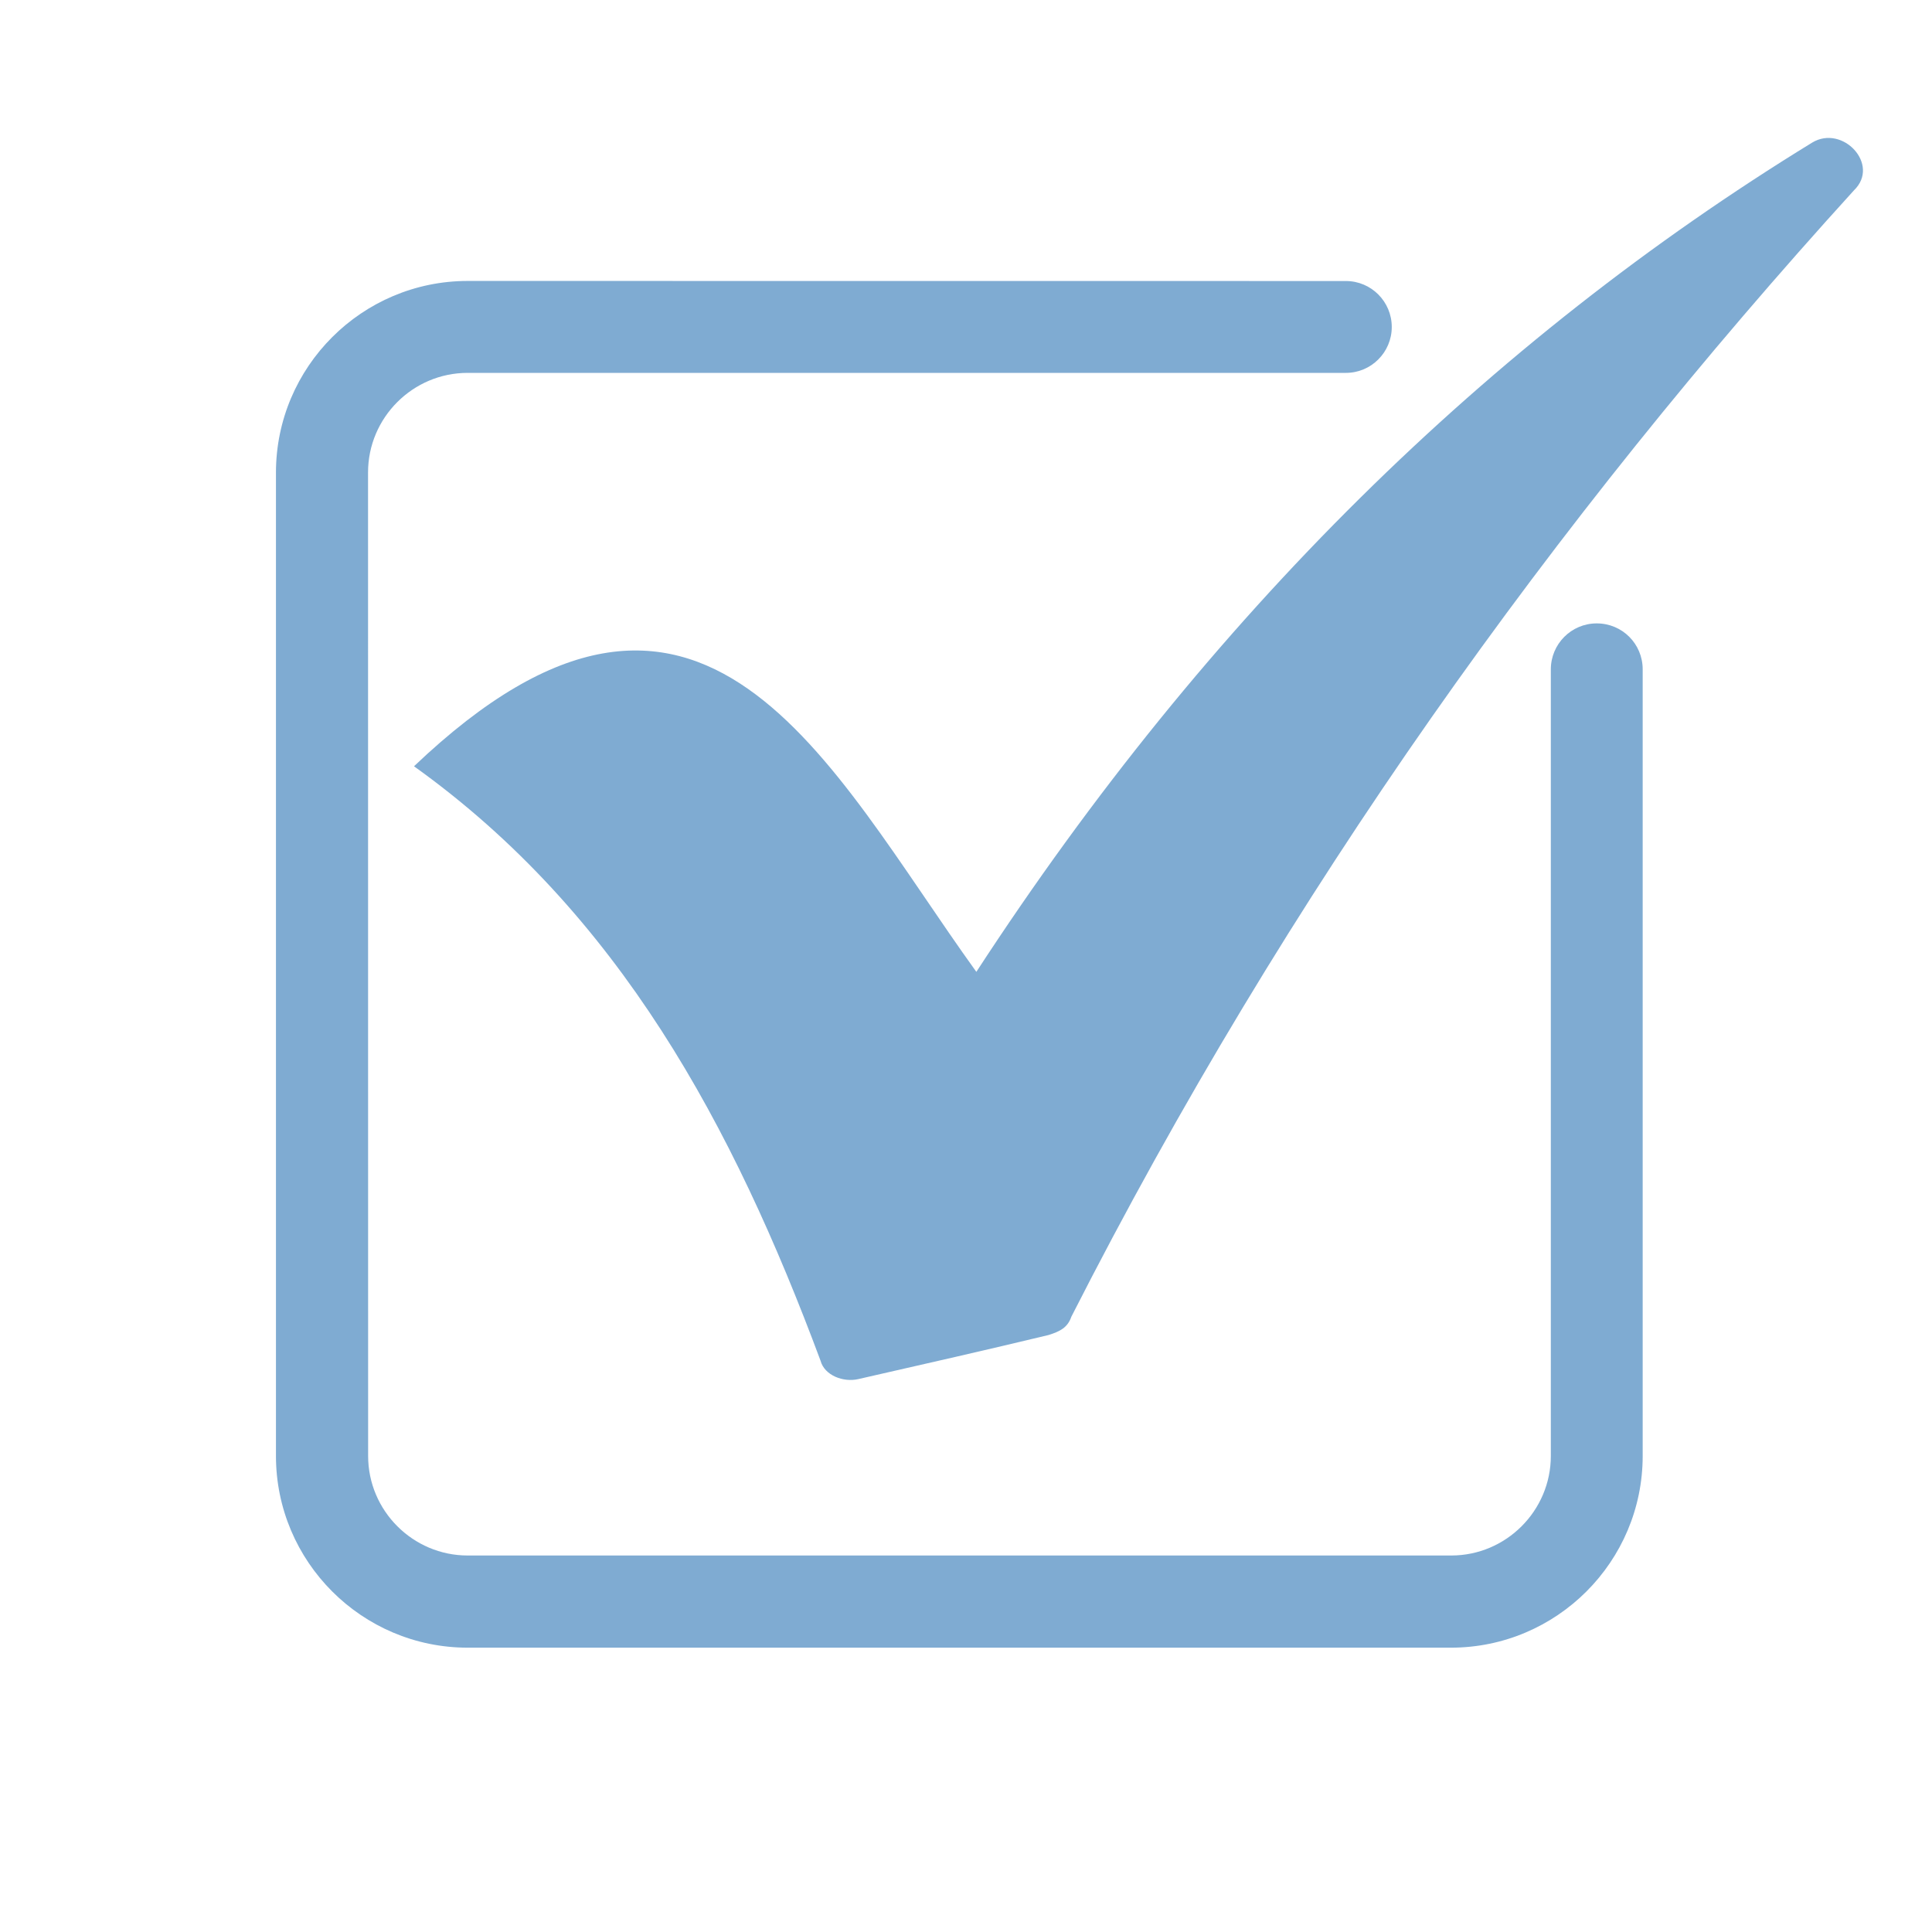 <svg width="24" height="24" viewBox="0 0 24 24" fill="none" xmlns="http://www.w3.org/2000/svg">
<path fill-rule="evenodd" clip-rule="evenodd" d="M12.128 12.072C10.288 9.519 8.73 6.101 5.143 9.519C7.691 11.343 9.107 13.986 10.193 16.903C10.241 17.085 10.476 17.176 10.665 17.131C11.468 16.948 12.271 16.766 13.026 16.584C13.168 16.539 13.262 16.493 13.309 16.356C15.999 11.069 19.303 6.465 23.031 2.364C23.361 2.045 22.889 1.543 22.512 1.771C18.5 4.232 15.008 7.651 12.129 12.072L12.128 12.072Z" fill="#7FABD2"/>
<path d="M5.81 4.632H16.719C17.035 4.632 17.289 4.375 17.289 4.062C17.289 3.748 17.035 3.491 16.719 3.491L5.81 3.49C4.498 3.49 3.428 4.557 3.428 5.872V18.086C3.428 19.398 4.495 20.468 5.81 20.468H18.024C19.336 20.468 20.406 19.401 20.406 18.086V8.315C20.406 7.998 20.152 7.744 19.835 7.744C19.519 7.744 19.265 8.001 19.265 8.315V18.086C19.265 18.767 18.709 19.323 18.028 19.323H5.81C5.129 19.323 4.573 18.767 4.573 18.086L4.572 5.869C4.572 5.188 5.128 4.632 5.809 4.632L5.81 4.632Z" fill="#7FABD2"/>
</svg>
